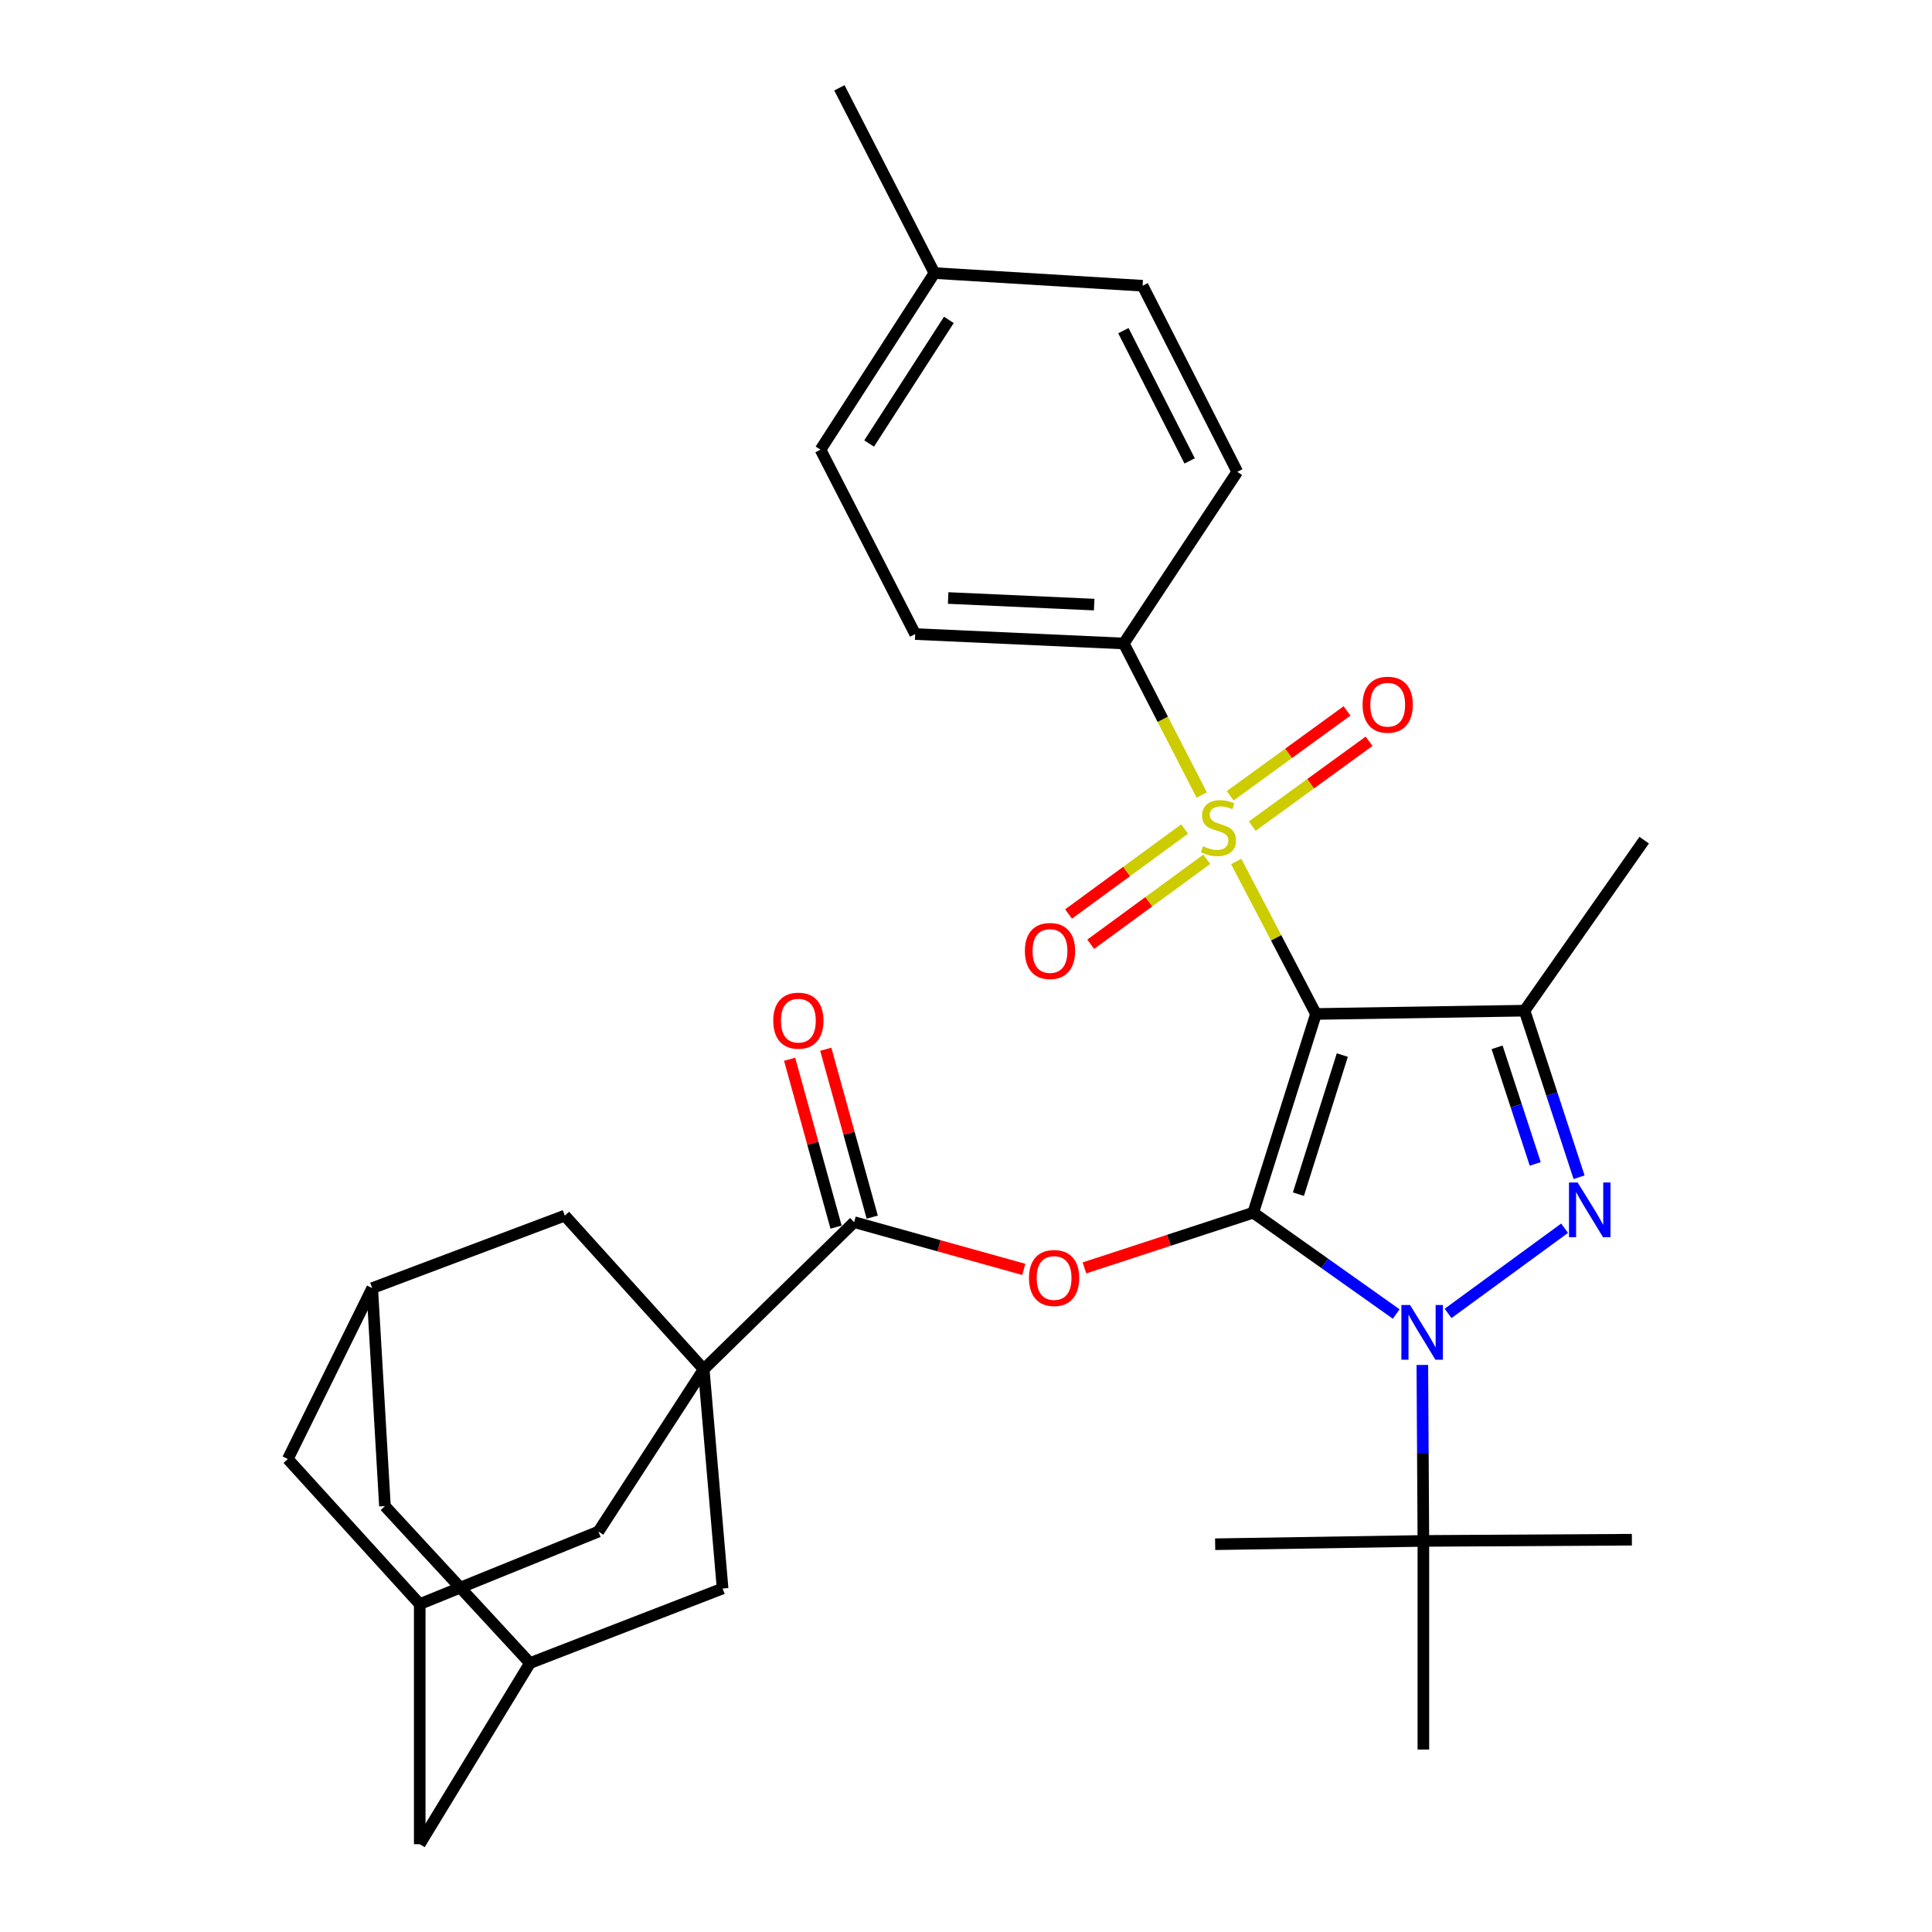 <?xml version='1.0' encoding='iso-8859-1'?>
<svg version='1.1' baseProfile='full'
              xmlns='http://www.w3.org/2000/svg'
                      xmlns:rdkit='http://www.rdkit.org/xml'
                      xmlns:xlink='http://www.w3.org/1999/xlink'
                  xml:space='preserve'
width='1000px' height='1000px' viewBox='0 0 1000 1000'>
<!-- END OF HEADER -->
<rect style='opacity:1.0;fill:#FFFFFF;stroke:none' width='1000' height='1000' x='0' y='0'> </rect>
<path class='bond-0' d='M 648.675,627.687 L 681.139,524.828' style='fill:none;fill-rule:evenodd;stroke:#000000;stroke-width:6px;stroke-linecap:butt;stroke-linejoin:miter;stroke-opacity:1' />
<path class='bond-0' d='M 672.058,618.101 L 694.782,546.1' style='fill:none;fill-rule:evenodd;stroke:#000000;stroke-width:6px;stroke-linecap:butt;stroke-linejoin:miter;stroke-opacity:1' />
<path class='bond-1' d='M 648.675,627.687 L 685.678,653.908' style='fill:none;fill-rule:evenodd;stroke:#000000;stroke-width:6px;stroke-linecap:butt;stroke-linejoin:miter;stroke-opacity:1' />
<path class='bond-1' d='M 685.678,653.908 L 722.682,680.129' style='fill:none;fill-rule:evenodd;stroke:#0000FF;stroke-width:6px;stroke-linecap:butt;stroke-linejoin:miter;stroke-opacity:1' />
<path class='bond-5' d='M 648.675,627.687 L 604.993,641.979' style='fill:none;fill-rule:evenodd;stroke:#000000;stroke-width:6px;stroke-linecap:butt;stroke-linejoin:miter;stroke-opacity:1' />
<path class='bond-5' d='M 604.993,641.979 L 561.311,656.272' style='fill:none;fill-rule:evenodd;stroke:#FF0000;stroke-width:6px;stroke-linecap:butt;stroke-linejoin:miter;stroke-opacity:1' />
<path class='bond-2' d='M 681.139,524.828 L 660.504,485.37' style='fill:none;fill-rule:evenodd;stroke:#000000;stroke-width:6px;stroke-linecap:butt;stroke-linejoin:miter;stroke-opacity:1' />
<path class='bond-2' d='M 660.504,485.37 L 639.869,445.913' style='fill:none;fill-rule:evenodd;stroke:#CCCC00;stroke-width:6px;stroke-linecap:butt;stroke-linejoin:miter;stroke-opacity:1' />
<path class='bond-4' d='M 681.139,524.828 L 789.11,523.124' style='fill:none;fill-rule:evenodd;stroke:#000000;stroke-width:6px;stroke-linecap:butt;stroke-linejoin:miter;stroke-opacity:1' />
<path class='bond-3' d='M 749.527,679.82 L 809.836,635.723' style='fill:none;fill-rule:evenodd;stroke:#0000FF;stroke-width:6px;stroke-linecap:butt;stroke-linejoin:miter;stroke-opacity:1' />
<path class='bond-9' d='M 736.2,706.496 L 736.468,752.036' style='fill:none;fill-rule:evenodd;stroke:#0000FF;stroke-width:6px;stroke-linecap:butt;stroke-linejoin:miter;stroke-opacity:1' />
<path class='bond-9' d='M 736.468,752.036 L 736.737,797.577' style='fill:none;fill-rule:evenodd;stroke:#000000;stroke-width:6px;stroke-linecap:butt;stroke-linejoin:miter;stroke-opacity:1' />
<path class='bond-8' d='M 622.022,411.513 L 601.844,372.289' style='fill:none;fill-rule:evenodd;stroke:#CCCC00;stroke-width:6px;stroke-linecap:butt;stroke-linejoin:miter;stroke-opacity:1' />
<path class='bond-8' d='M 601.844,372.289 L 581.666,333.065' style='fill:none;fill-rule:evenodd;stroke:#000000;stroke-width:6px;stroke-linecap:butt;stroke-linejoin:miter;stroke-opacity:1' />
<path class='bond-13' d='M 648.155,427.603 L 678.395,405.639' style='fill:none;fill-rule:evenodd;stroke:#CCCC00;stroke-width:6px;stroke-linecap:butt;stroke-linejoin:miter;stroke-opacity:1' />
<path class='bond-13' d='M 678.395,405.639 L 708.634,383.675' style='fill:none;fill-rule:evenodd;stroke:#FF0000;stroke-width:6px;stroke-linecap:butt;stroke-linejoin:miter;stroke-opacity:1' />
<path class='bond-13' d='M 636.746,411.895 L 666.986,389.931' style='fill:none;fill-rule:evenodd;stroke:#CCCC00;stroke-width:6px;stroke-linecap:butt;stroke-linejoin:miter;stroke-opacity:1' />
<path class='bond-13' d='M 666.986,389.931 L 697.225,367.967' style='fill:none;fill-rule:evenodd;stroke:#FF0000;stroke-width:6px;stroke-linecap:butt;stroke-linejoin:miter;stroke-opacity:1' />
<path class='bond-14' d='M 613.148,429.105 L 583.113,451.096' style='fill:none;fill-rule:evenodd;stroke:#CCCC00;stroke-width:6px;stroke-linecap:butt;stroke-linejoin:miter;stroke-opacity:1' />
<path class='bond-14' d='M 583.113,451.096 L 553.078,473.087' style='fill:none;fill-rule:evenodd;stroke:#FF0000;stroke-width:6px;stroke-linecap:butt;stroke-linejoin:miter;stroke-opacity:1' />
<path class='bond-14' d='M 624.616,444.768 L 594.581,466.76' style='fill:none;fill-rule:evenodd;stroke:#CCCC00;stroke-width:6px;stroke-linecap:butt;stroke-linejoin:miter;stroke-opacity:1' />
<path class='bond-14' d='M 594.581,466.76 L 564.546,488.751' style='fill:none;fill-rule:evenodd;stroke:#FF0000;stroke-width:6px;stroke-linecap:butt;stroke-linejoin:miter;stroke-opacity:1' />
<path class='bond-32' d='M 817.325,609.338 L 803.218,566.231' style='fill:none;fill-rule:evenodd;stroke:#0000FF;stroke-width:6px;stroke-linecap:butt;stroke-linejoin:miter;stroke-opacity:1' />
<path class='bond-32' d='M 803.218,566.231 L 789.11,523.124' style='fill:none;fill-rule:evenodd;stroke:#000000;stroke-width:6px;stroke-linecap:butt;stroke-linejoin:miter;stroke-opacity:1' />
<path class='bond-32' d='M 794.642,602.444 L 784.767,572.269' style='fill:none;fill-rule:evenodd;stroke:#0000FF;stroke-width:6px;stroke-linecap:butt;stroke-linejoin:miter;stroke-opacity:1' />
<path class='bond-32' d='M 784.767,572.269 L 774.892,542.094' style='fill:none;fill-rule:evenodd;stroke:#000000;stroke-width:6px;stroke-linecap:butt;stroke-linejoin:miter;stroke-opacity:1' />
<path class='bond-24' d='M 789.11,523.124 L 851.028,434.868' style='fill:none;fill-rule:evenodd;stroke:#000000;stroke-width:6px;stroke-linecap:butt;stroke-linejoin:miter;stroke-opacity:1' />
<path class='bond-7' d='M 529.914,657.041 L 486.009,644.807' style='fill:none;fill-rule:evenodd;stroke:#FF0000;stroke-width:6px;stroke-linecap:butt;stroke-linejoin:miter;stroke-opacity:1' />
<path class='bond-7' d='M 486.009,644.807 L 442.105,632.573' style='fill:none;fill-rule:evenodd;stroke:#000000;stroke-width:6px;stroke-linecap:butt;stroke-linejoin:miter;stroke-opacity:1' />
<path class='bond-6' d='M 364.246,708.727 L 442.105,632.573' style='fill:none;fill-rule:evenodd;stroke:#000000;stroke-width:6px;stroke-linecap:butt;stroke-linejoin:miter;stroke-opacity:1' />
<path class='bond-10' d='M 364.246,708.727 L 374.017,822.21' style='fill:none;fill-rule:evenodd;stroke:#000000;stroke-width:6px;stroke-linecap:butt;stroke-linejoin:miter;stroke-opacity:1' />
<path class='bond-11' d='M 364.246,708.727 L 309.748,792.734' style='fill:none;fill-rule:evenodd;stroke:#000000;stroke-width:6px;stroke-linecap:butt;stroke-linejoin:miter;stroke-opacity:1' />
<path class='bond-12' d='M 364.246,708.727 L 292.34,629.197' style='fill:none;fill-rule:evenodd;stroke:#000000;stroke-width:6px;stroke-linecap:butt;stroke-linejoin:miter;stroke-opacity:1' />
<path class='bond-18' d='M 451.46,629.984 L 439.44,586.539' style='fill:none;fill-rule:evenodd;stroke:#000000;stroke-width:6px;stroke-linecap:butt;stroke-linejoin:miter;stroke-opacity:1' />
<path class='bond-18' d='M 439.44,586.539 L 427.42,543.093' style='fill:none;fill-rule:evenodd;stroke:#FF0000;stroke-width:6px;stroke-linecap:butt;stroke-linejoin:miter;stroke-opacity:1' />
<path class='bond-18' d='M 432.749,635.161 L 420.729,591.715' style='fill:none;fill-rule:evenodd;stroke:#000000;stroke-width:6px;stroke-linecap:butt;stroke-linejoin:miter;stroke-opacity:1' />
<path class='bond-18' d='M 420.729,591.715 L 408.71,548.27' style='fill:none;fill-rule:evenodd;stroke:#FF0000;stroke-width:6px;stroke-linecap:butt;stroke-linejoin:miter;stroke-opacity:1' />
<path class='bond-22' d='M 581.666,333.065 L 473.695,328.191' style='fill:none;fill-rule:evenodd;stroke:#000000;stroke-width:6px;stroke-linecap:butt;stroke-linejoin:miter;stroke-opacity:1' />
<path class='bond-22' d='M 566.346,312.941 L 490.766,309.528' style='fill:none;fill-rule:evenodd;stroke:#000000;stroke-width:6px;stroke-linecap:butt;stroke-linejoin:miter;stroke-opacity:1' />
<path class='bond-23' d='M 581.666,333.065 L 640.414,244.216' style='fill:none;fill-rule:evenodd;stroke:#000000;stroke-width:6px;stroke-linecap:butt;stroke-linejoin:miter;stroke-opacity:1' />
<path class='bond-28' d='M 736.737,797.577 L 844.665,796.951' style='fill:none;fill-rule:evenodd;stroke:#000000;stroke-width:6px;stroke-linecap:butt;stroke-linejoin:miter;stroke-opacity:1' />
<path class='bond-29' d='M 736.737,797.577 L 628.96,799.291' style='fill:none;fill-rule:evenodd;stroke:#000000;stroke-width:6px;stroke-linecap:butt;stroke-linejoin:miter;stroke-opacity:1' />
<path class='bond-30' d='M 736.737,797.577 L 736.737,905.559' style='fill:none;fill-rule:evenodd;stroke:#000000;stroke-width:6px;stroke-linecap:butt;stroke-linejoin:miter;stroke-opacity:1' />
<path class='bond-17' d='M 374.017,822.21 L 274.318,860.811' style='fill:none;fill-rule:evenodd;stroke:#000000;stroke-width:6px;stroke-linecap:butt;stroke-linejoin:miter;stroke-opacity:1' />
<path class='bond-15' d='M 309.748,792.734 L 217.253,830.278' style='fill:none;fill-rule:evenodd;stroke:#000000;stroke-width:6px;stroke-linecap:butt;stroke-linejoin:miter;stroke-opacity:1' />
<path class='bond-16' d='M 292.34,629.197 L 192.663,666.73' style='fill:none;fill-rule:evenodd;stroke:#000000;stroke-width:6px;stroke-linecap:butt;stroke-linejoin:miter;stroke-opacity:1' />
<path class='bond-19' d='M 217.253,830.278 L 217.253,954.545' style='fill:none;fill-rule:evenodd;stroke:#000000;stroke-width:6px;stroke-linecap:butt;stroke-linejoin:miter;stroke-opacity:1' />
<path class='bond-34' d='M 217.253,830.278 L 148.972,755.19' style='fill:none;fill-rule:evenodd;stroke:#000000;stroke-width:6px;stroke-linecap:butt;stroke-linejoin:miter;stroke-opacity:1' />
<path class='bond-20' d='M 192.663,666.73 L 148.972,755.19' style='fill:none;fill-rule:evenodd;stroke:#000000;stroke-width:6px;stroke-linecap:butt;stroke-linejoin:miter;stroke-opacity:1' />
<path class='bond-21' d='M 192.663,666.73 L 199.242,779.565' style='fill:none;fill-rule:evenodd;stroke:#000000;stroke-width:6px;stroke-linecap:butt;stroke-linejoin:miter;stroke-opacity:1' />
<path class='bond-33' d='M 274.318,860.811 L 199.242,779.565' style='fill:none;fill-rule:evenodd;stroke:#000000;stroke-width:6px;stroke-linecap:butt;stroke-linejoin:miter;stroke-opacity:1' />
<path class='bond-35' d='M 274.318,860.811 L 217.253,954.545' style='fill:none;fill-rule:evenodd;stroke:#000000;stroke-width:6px;stroke-linecap:butt;stroke-linejoin:miter;stroke-opacity:1' />
<path class='bond-26' d='M 473.695,328.191 L 424.697,232.752' style='fill:none;fill-rule:evenodd;stroke:#000000;stroke-width:6px;stroke-linecap:butt;stroke-linejoin:miter;stroke-opacity:1' />
<path class='bond-25' d='M 640.414,244.216 L 591.416,147.893' style='fill:none;fill-rule:evenodd;stroke:#000000;stroke-width:6px;stroke-linecap:butt;stroke-linejoin:miter;stroke-opacity:1' />
<path class='bond-25' d='M 615.76,238.57 L 581.462,171.143' style='fill:none;fill-rule:evenodd;stroke:#000000;stroke-width:6px;stroke-linecap:butt;stroke-linejoin:miter;stroke-opacity:1' />
<path class='bond-27' d='M 591.416,147.893 L 483.66,141.336' style='fill:none;fill-rule:evenodd;stroke:#000000;stroke-width:6px;stroke-linecap:butt;stroke-linejoin:miter;stroke-opacity:1' />
<path class='bond-36' d='M 424.697,232.752 L 483.66,141.336' style='fill:none;fill-rule:evenodd;stroke:#000000;stroke-width:6px;stroke-linecap:butt;stroke-linejoin:miter;stroke-opacity:1' />
<path class='bond-36' d='M 449.856,229.562 L 491.13,165.571' style='fill:none;fill-rule:evenodd;stroke:#000000;stroke-width:6px;stroke-linecap:butt;stroke-linejoin:miter;stroke-opacity:1' />
<path class='bond-31' d='M 483.66,141.336 L 434.469,45.455' style='fill:none;fill-rule:evenodd;stroke:#000000;stroke-width:6px;stroke-linecap:butt;stroke-linejoin:miter;stroke-opacity:1' />
<path  class='atom-2' d='M 729.84 675.478
L 739.12 690.478
Q 740.04 691.958, 741.52 694.638
Q 743 697.318, 743.08 697.478
L 743.08 675.478
L 746.84 675.478
L 746.84 703.798
L 742.96 703.798
L 733 687.398
Q 731.84 685.478, 730.6 683.278
Q 729.4 681.078, 729.04 680.398
L 729.04 703.798
L 725.36 703.798
L 725.36 675.478
L 729.84 675.478
' fill='#0000FF'/>
<path  class='atom-3' d='M 622.664 438.03
Q 622.984 438.15, 624.304 438.71
Q 625.624 439.27, 627.064 439.63
Q 628.544 439.95, 629.984 439.95
Q 632.664 439.95, 634.224 438.67
Q 635.784 437.35, 635.784 435.07
Q 635.784 433.51, 634.984 432.55
Q 634.224 431.59, 633.024 431.07
Q 631.824 430.55, 629.824 429.95
Q 627.304 429.19, 625.784 428.47
Q 624.304 427.75, 623.224 426.23
Q 622.184 424.71, 622.184 422.15
Q 622.184 418.59, 624.584 416.39
Q 627.024 414.19, 631.824 414.19
Q 635.104 414.19, 638.824 415.75
L 637.904 418.83
Q 634.504 417.43, 631.944 417.43
Q 629.184 417.43, 627.664 418.59
Q 626.144 419.71, 626.184 421.67
Q 626.184 423.19, 626.944 424.11
Q 627.744 425.03, 628.864 425.55
Q 630.024 426.07, 631.944 426.67
Q 634.504 427.47, 636.024 428.27
Q 637.544 429.07, 638.624 430.71
Q 639.744 432.31, 639.744 435.07
Q 639.744 438.99, 637.104 441.11
Q 634.504 443.19, 630.144 443.19
Q 627.624 443.19, 625.704 442.63
Q 623.824 442.11, 621.584 441.19
L 622.664 438.03
' fill='#CCCC00'/>
<path  class='atom-4' d='M 816.586 612.049
L 825.866 627.049
Q 826.786 628.529, 828.266 631.209
Q 829.746 633.889, 829.826 634.049
L 829.826 612.049
L 833.586 612.049
L 833.586 640.369
L 829.706 640.369
L 819.746 623.969
Q 818.586 622.049, 817.346 619.849
Q 816.146 617.649, 815.786 616.969
L 815.786 640.369
L 812.106 640.369
L 812.106 612.049
L 816.586 612.049
' fill='#0000FF'/>
<path  class='atom-6' d='M 532.6 661.492
Q 532.6 654.692, 535.96 650.892
Q 539.32 647.092, 545.6 647.092
Q 551.88 647.092, 555.24 650.892
Q 558.6 654.692, 558.6 661.492
Q 558.6 668.372, 555.2 672.292
Q 551.8 676.172, 545.6 676.172
Q 539.36 676.172, 535.96 672.292
Q 532.6 668.412, 532.6 661.492
M 545.6 672.972
Q 549.92 672.972, 552.24 670.092
Q 554.6 667.172, 554.6 661.492
Q 554.6 655.932, 552.24 653.132
Q 549.92 650.292, 545.6 650.292
Q 541.28 650.292, 538.92 653.092
Q 536.6 655.892, 536.6 661.492
Q 536.6 667.212, 538.92 670.092
Q 541.28 672.972, 545.6 672.972
' fill='#FF0000'/>
<path  class='atom-14' d='M 705.272 364.757
Q 705.272 357.957, 708.632 354.157
Q 711.992 350.357, 718.272 350.357
Q 724.552 350.357, 727.912 354.157
Q 731.272 357.957, 731.272 364.757
Q 731.272 371.637, 727.872 375.557
Q 724.472 379.437, 718.272 379.437
Q 712.032 379.437, 708.632 375.557
Q 705.272 371.677, 705.272 364.757
M 718.272 376.237
Q 722.592 376.237, 724.912 373.357
Q 727.272 370.437, 727.272 364.757
Q 727.272 359.197, 724.912 356.397
Q 722.592 353.557, 718.272 353.557
Q 713.952 353.557, 711.592 356.357
Q 709.272 359.157, 709.272 364.757
Q 709.272 370.477, 711.592 373.357
Q 713.952 376.237, 718.272 376.237
' fill='#FF0000'/>
<path  class='atom-15' d='M 530.475 492.228
Q 530.475 485.428, 533.835 481.628
Q 537.195 477.828, 543.475 477.828
Q 549.755 477.828, 553.115 481.628
Q 556.475 485.428, 556.475 492.228
Q 556.475 499.108, 553.075 503.028
Q 549.675 506.908, 543.475 506.908
Q 537.235 506.908, 533.835 503.028
Q 530.475 499.148, 530.475 492.228
M 543.475 503.708
Q 547.795 503.708, 550.115 500.828
Q 552.475 497.908, 552.475 492.228
Q 552.475 486.668, 550.115 483.868
Q 547.795 481.028, 543.475 481.028
Q 539.155 481.028, 536.795 483.828
Q 534.475 486.628, 534.475 492.228
Q 534.475 497.948, 536.795 500.828
Q 539.155 503.708, 543.475 503.708
' fill='#FF0000'/>
<path  class='atom-19' d='M 400.232 528.294
Q 400.232 521.494, 403.592 517.694
Q 406.952 513.894, 413.232 513.894
Q 419.512 513.894, 422.872 517.694
Q 426.232 521.494, 426.232 528.294
Q 426.232 535.174, 422.832 539.094
Q 419.432 542.974, 413.232 542.974
Q 406.992 542.974, 403.592 539.094
Q 400.232 535.214, 400.232 528.294
M 413.232 539.774
Q 417.552 539.774, 419.872 536.894
Q 422.232 533.974, 422.232 528.294
Q 422.232 522.734, 419.872 519.934
Q 417.552 517.094, 413.232 517.094
Q 408.912 517.094, 406.552 519.894
Q 404.232 522.694, 404.232 528.294
Q 404.232 534.014, 406.552 536.894
Q 408.912 539.774, 413.232 539.774
' fill='#FF0000'/>
</svg>
